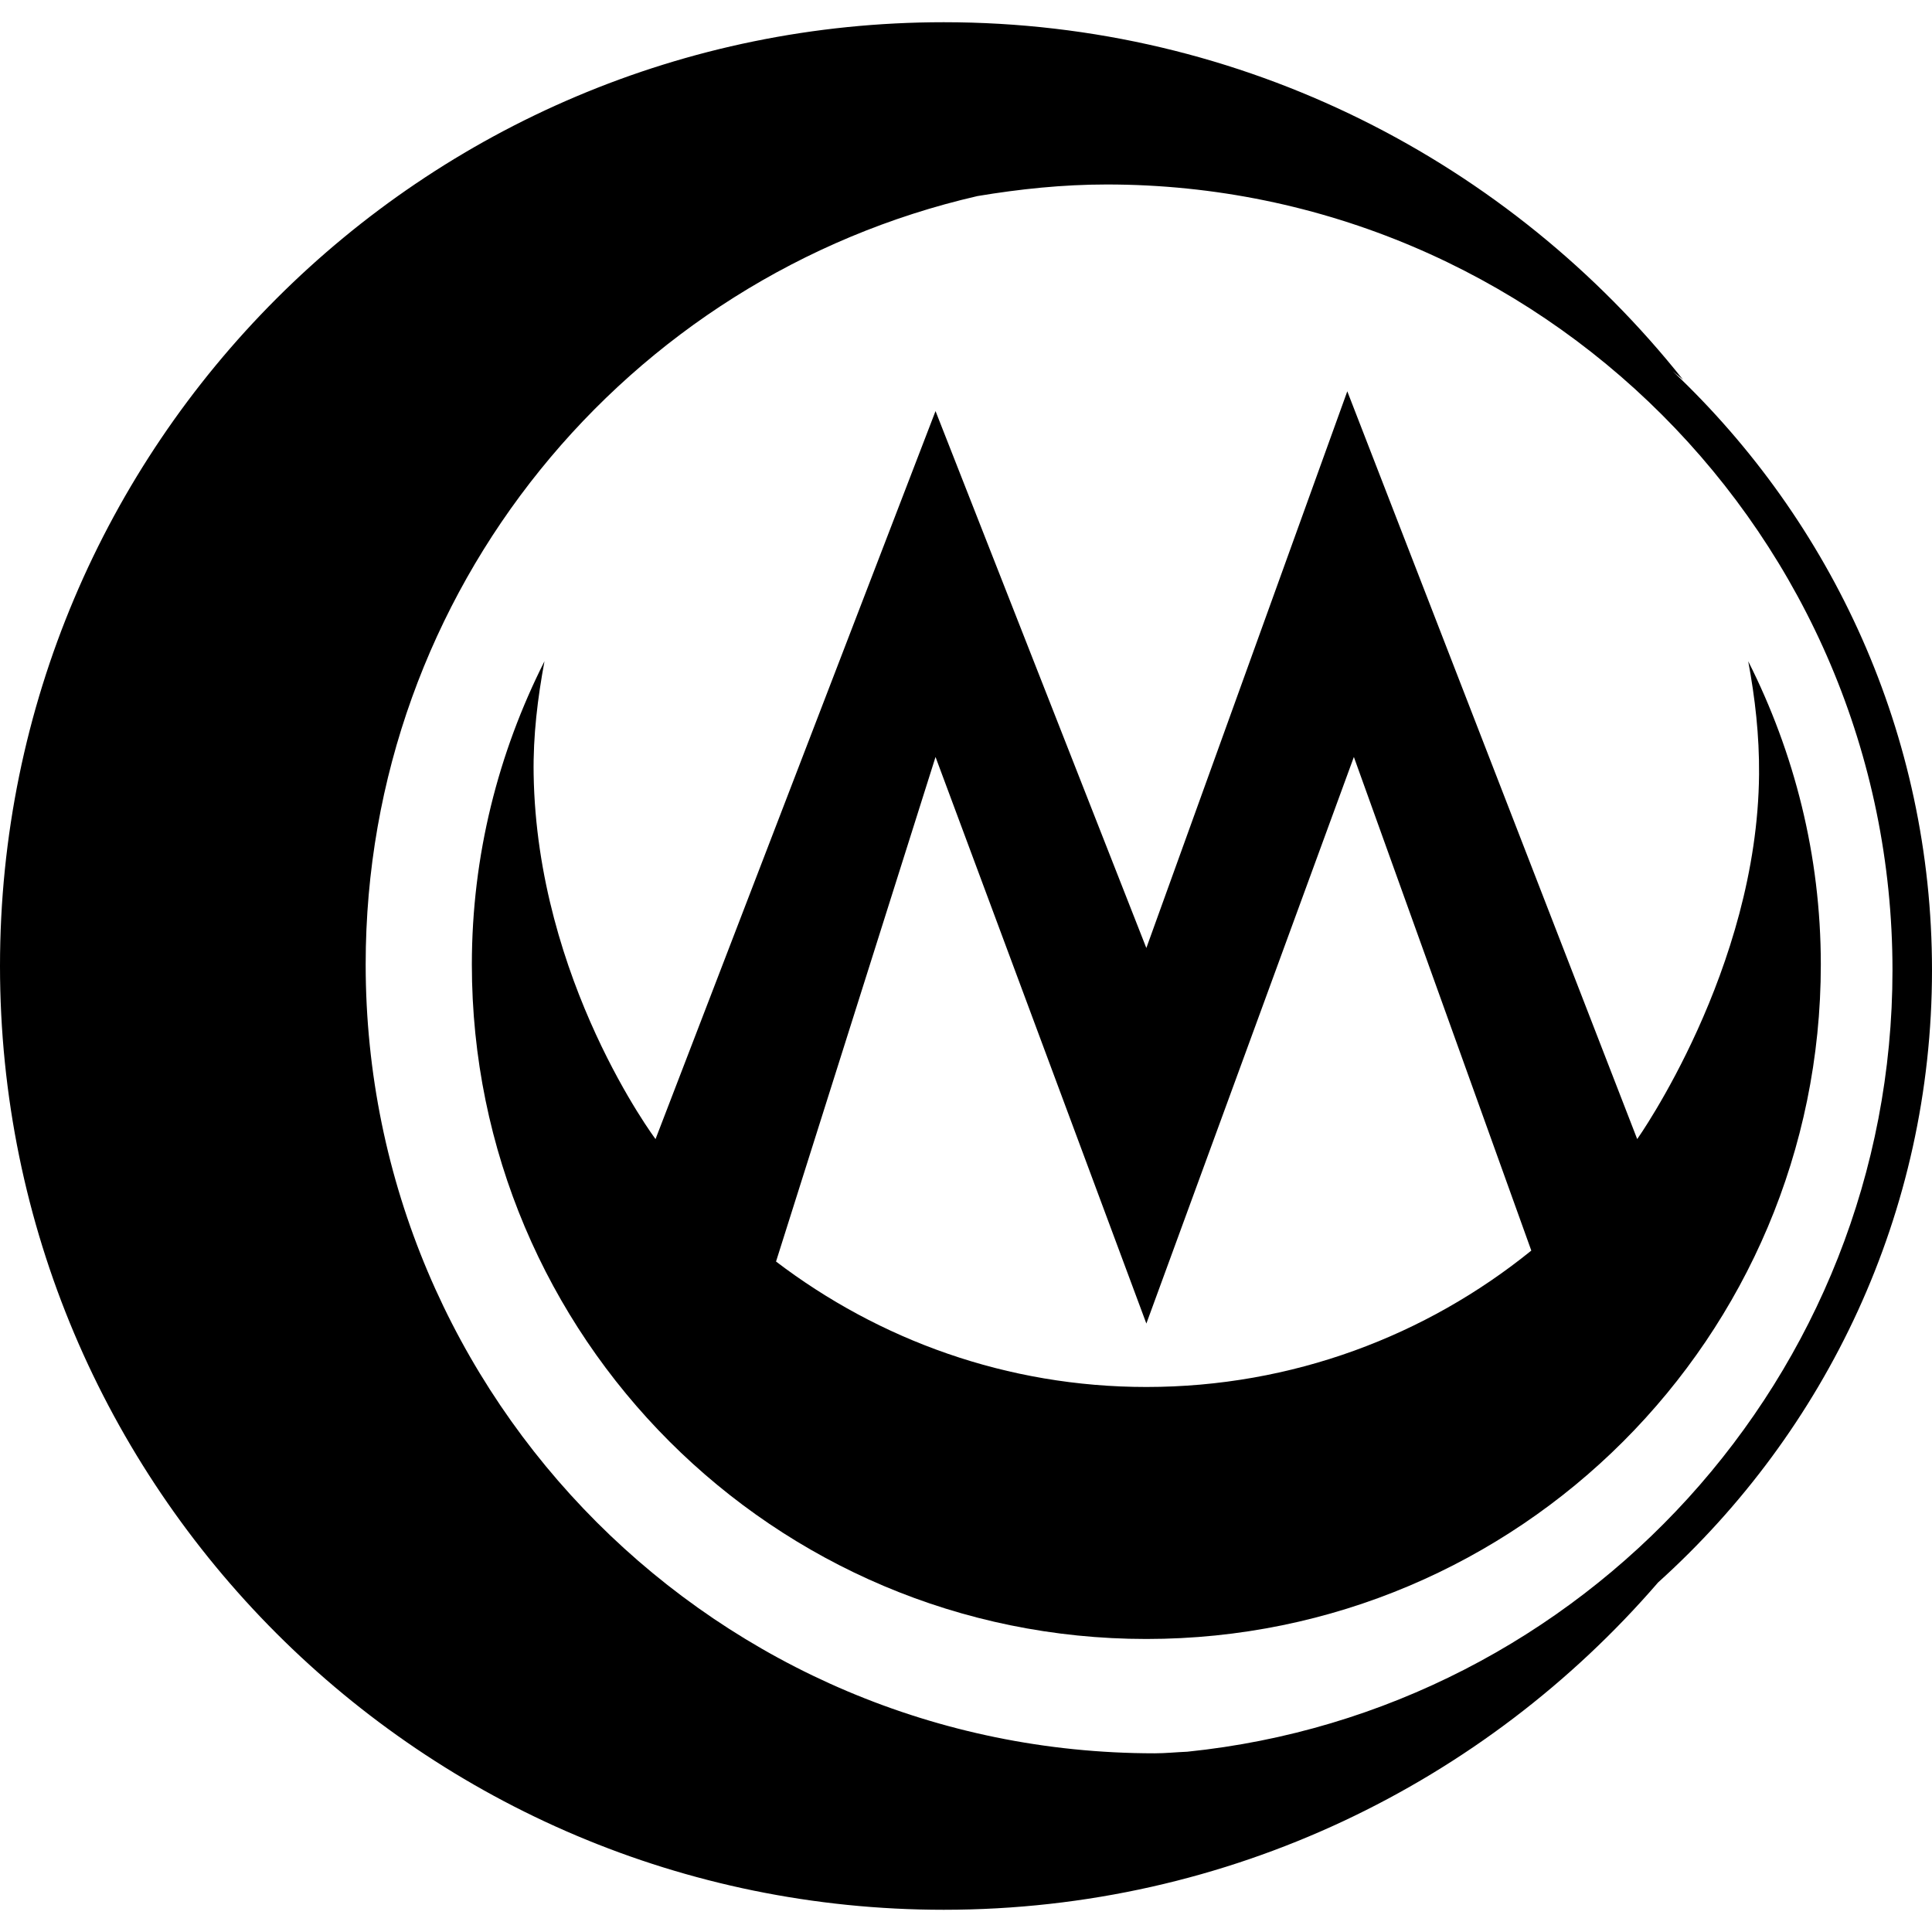 <?xml version="1.0" encoding="iso-8859-1"?>
<!-- Uploaded to: SVG Repo, www.svgrepo.com, Generator: SVG Repo Mixer Tools -->
<!DOCTYPE svg PUBLIC "-//W3C//DTD SVG 1.1//EN" "http://www.w3.org/Graphics/SVG/1.1/DTD/svg11.dtd">
<svg fill="#000000" version="1.1" id="Capa_1" xmlns="http://www.w3.org/2000/svg" xmlns:xlink="http://www.w3.org/1999/xlink" 
	 width="800px" height="800px" viewBox="0 0 93.718 93.718"
	 xml:space="preserve">
<g>
	<g>
		<path d="M79.418,55.255L65.355,18.982l-9.748,27.004L45.381,19.941L31.799,55.255c0,0-5.752-7.668-5.913-17.697
			c-0.03-1.876,0.195-3.704,0.526-5.483c-2.235,4.427-3.523,9.413-3.523,14.711c0,18.069,14.648,32.718,32.719,32.718
			c18.067,0,32.717-14.648,32.717-32.718c0-5.298-1.289-10.284-3.522-14.711c0.332,1.779,0.542,3.607,0.526,5.483
			C85.251,47.027,79.418,55.255,79.418,55.255z M55.607,67.28c-6.76,0-12.972-2.284-17.963-6.085l7.737-24.476l10.227,27.484
			l10.066-27.484l8.607,23.945C69.179,64.794,62.686,67.28,55.607,67.28z"/>
		<path d="M93.718,47.061c0-11.445-4.854-21.756-12.58-29.057c0.165,0.145,0.345,0.271,0.507,0.419
			C73.258,7.861,60.316,1.078,45.781,1.078C20.497,1.078,0,21.575,0,46.859C0,72.142,20.497,92.64,45.781,92.64
			c13.849,0,26.257-6.159,34.649-15.877C88.564,69.429,93.718,58.849,93.718,47.061z M91.801,47.061
			c0,19.696-15.021,35.95-34.21,37.912c-0.53,0.021-1.048,0.077-1.582,0.077c-21.139,0-38.271-17.135-38.271-38.271
			c0-18.178,12.683-33.362,29.677-37.268c2.044-0.341,4.134-0.562,6.276-0.562C74.704,8.951,91.801,26.047,91.801,47.061z"/>
	</g>
</g>
</svg>